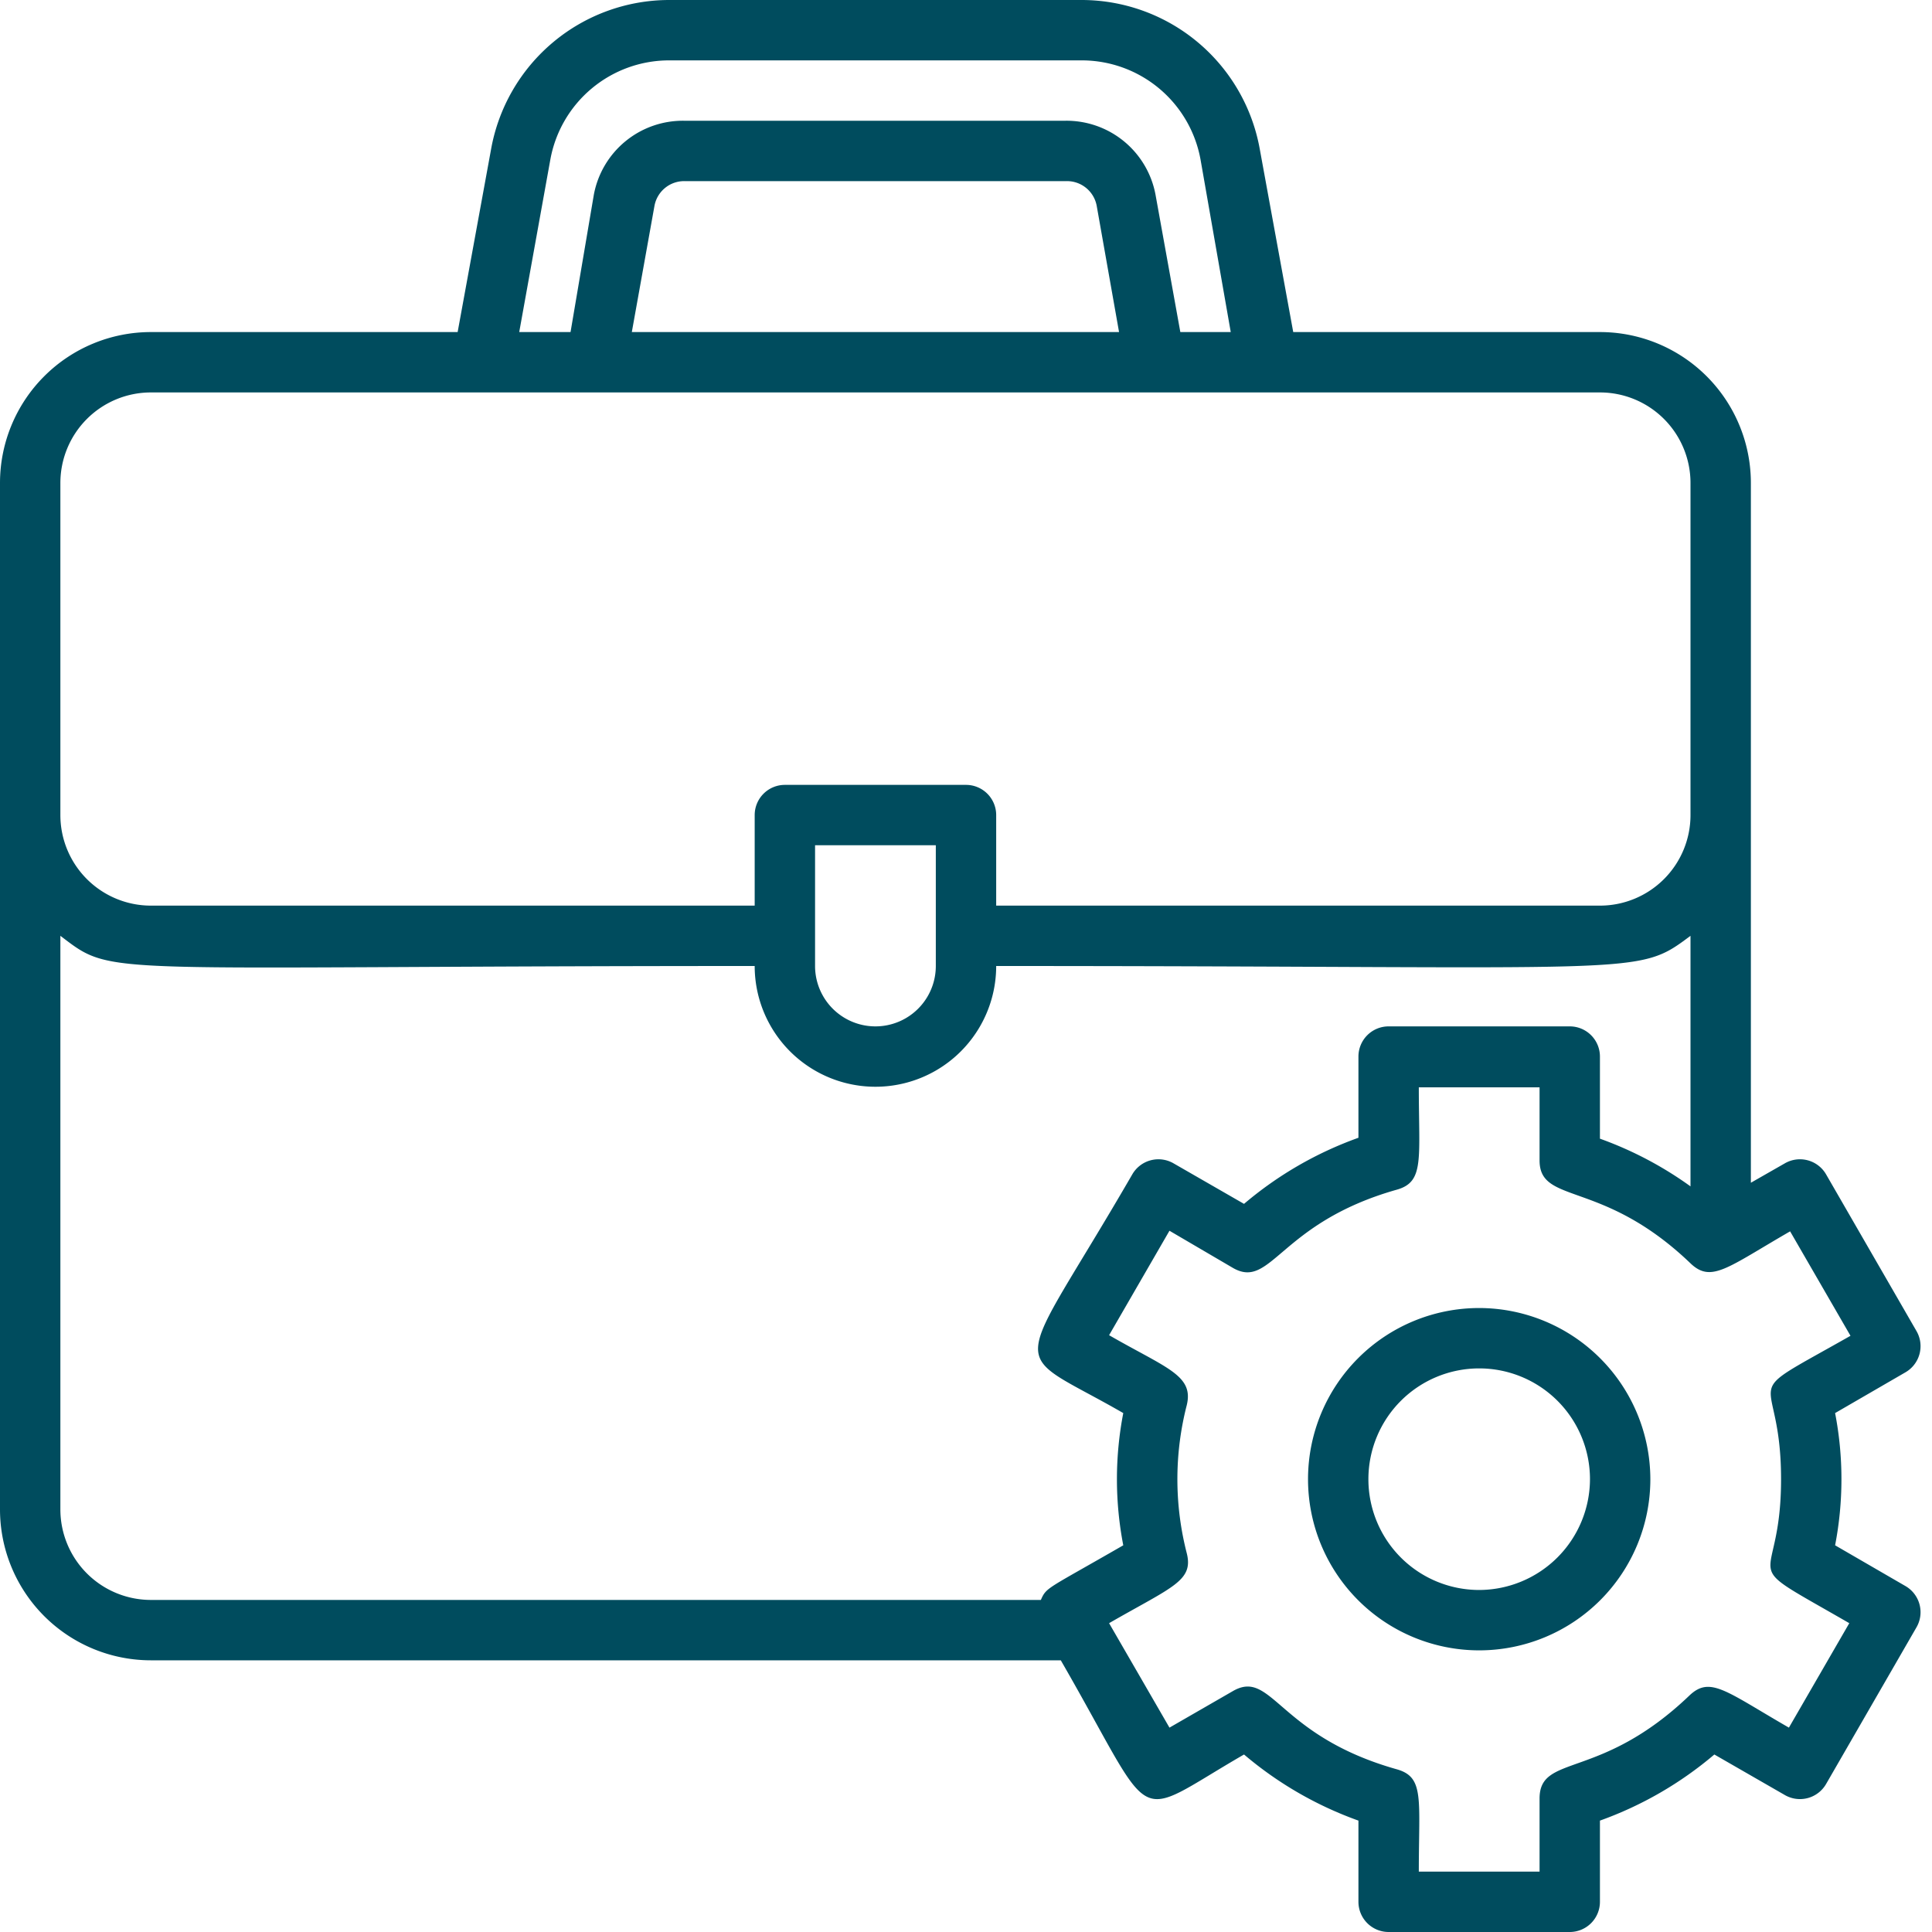 <svg xmlns="http://www.w3.org/2000/svg" viewBox="0 0 64 64" id="ProjectManagement"><g fill="#004c5e" class="color000000 svgShape"><path d="M49,43.33A5.67,5.67,0,1,0,54.67,49,5.68,5.68,0,0,0,49,43.33Zm0,9.34A3.67,3.67,0,1,1,52.67,49,3.68,3.68,0,0,1,49,52.67Z" fill="#004c5e" class="color000000 svgShape"></path><path d="M63.12,52.54l-2.33-1.35a11.52,11.52,0,0,0,0-4.38l2.33-1.35a1,1,0,0,0,.37-1.36l-3-5.2a1,1,0,0,0-1.37-.36L58,39.18V16a5,5,0,0,0-5-5H42.84L41.73,4.93A6,6,0,0,0,35.83,0H22.17a6,6,0,0,0-5.9,4.93L15.16,11H5a5,5,0,0,0-5,5V50a5,5,0,0,0,5,5H35.14c3.25,5.63,2.24,5.33,6.07,3.12A12.19,12.19,0,0,0,45,60.31V63a1,1,0,0,0,1,1h6a1,1,0,0,0,1-1V60.31a12.19,12.19,0,0,0,3.79-2.19l2.33,1.34a1,1,0,0,0,1.37-.36l3-5.2A1,1,0,0,0,63.12,52.54ZM18.23,5.29A4,4,0,0,1,22.17,2H35.83a4,4,0,0,1,3.94,3.29l1,5.71H39.1l-.82-4.54a3,3,0,0,0-3-2.46H22.67a3,3,0,0,0-3,2.46L18.9,11H17.2ZM37.07,11H20.93l.75-4.18a1,1,0,0,1,1-.82H35.33a1,1,0,0,1,1,.82ZM2,16a3,3,0,0,1,3-3H53a3,3,0,0,1,3,3V27a3,3,0,0,1-3,3H33V27a1,1,0,0,0-1-1H26a1,1,0,0,0-1,1v3H5a3,3,0,0,1-3-3ZM27,28h4v4a2,2,0,0,1-4,0ZM2,50V31c1.83,1.39,1,1,23,1a4,4,0,0,0,8,0c21.64,0,21.18.36,23-1v8.3a12.12,12.12,0,0,0-3-1.58V35a1,1,0,0,0-1-1H46a1,1,0,0,0-1,1v2.69a12.19,12.19,0,0,0-3.79,2.19l-2.33-1.34a1,1,0,0,0-1.37.36c-4,6.91-4.22,5.65-.3,7.91a11.52,11.52,0,0,0,0,4.38c-2.55,1.47-2.54,1.38-2.73,1.81H5A3,3,0,0,1,2,50Zm57.26,7.23c-2.1-1.21-2.61-1.72-3.3-1.06C53,59,51,58.08,51,59.58V62H47c0-2.42.19-3.13-.73-3.39-3.94-1.11-4.13-3.34-5.43-2.59l-2.1,1.21-2-3.46c2.1-1.21,2.81-1.4,2.57-2.33a9.83,9.83,0,0,1,0-4.88c.25-1-.66-1.23-2.57-2.33l2-3.46L40.84,42c1.28.74,1.54-1.49,5.43-2.59.92-.26.73-1,.73-3.39h4v2.42c0,1.48,2.08.61,5,3.41.69.66,1.22.14,3.3-1.06l2,3.46C57.35,46.49,59,45.21,59,49s-1.67,2.5,2.26,4.77Z" fill="#004c5e" class="color000000 svgShape"></path></g></svg>